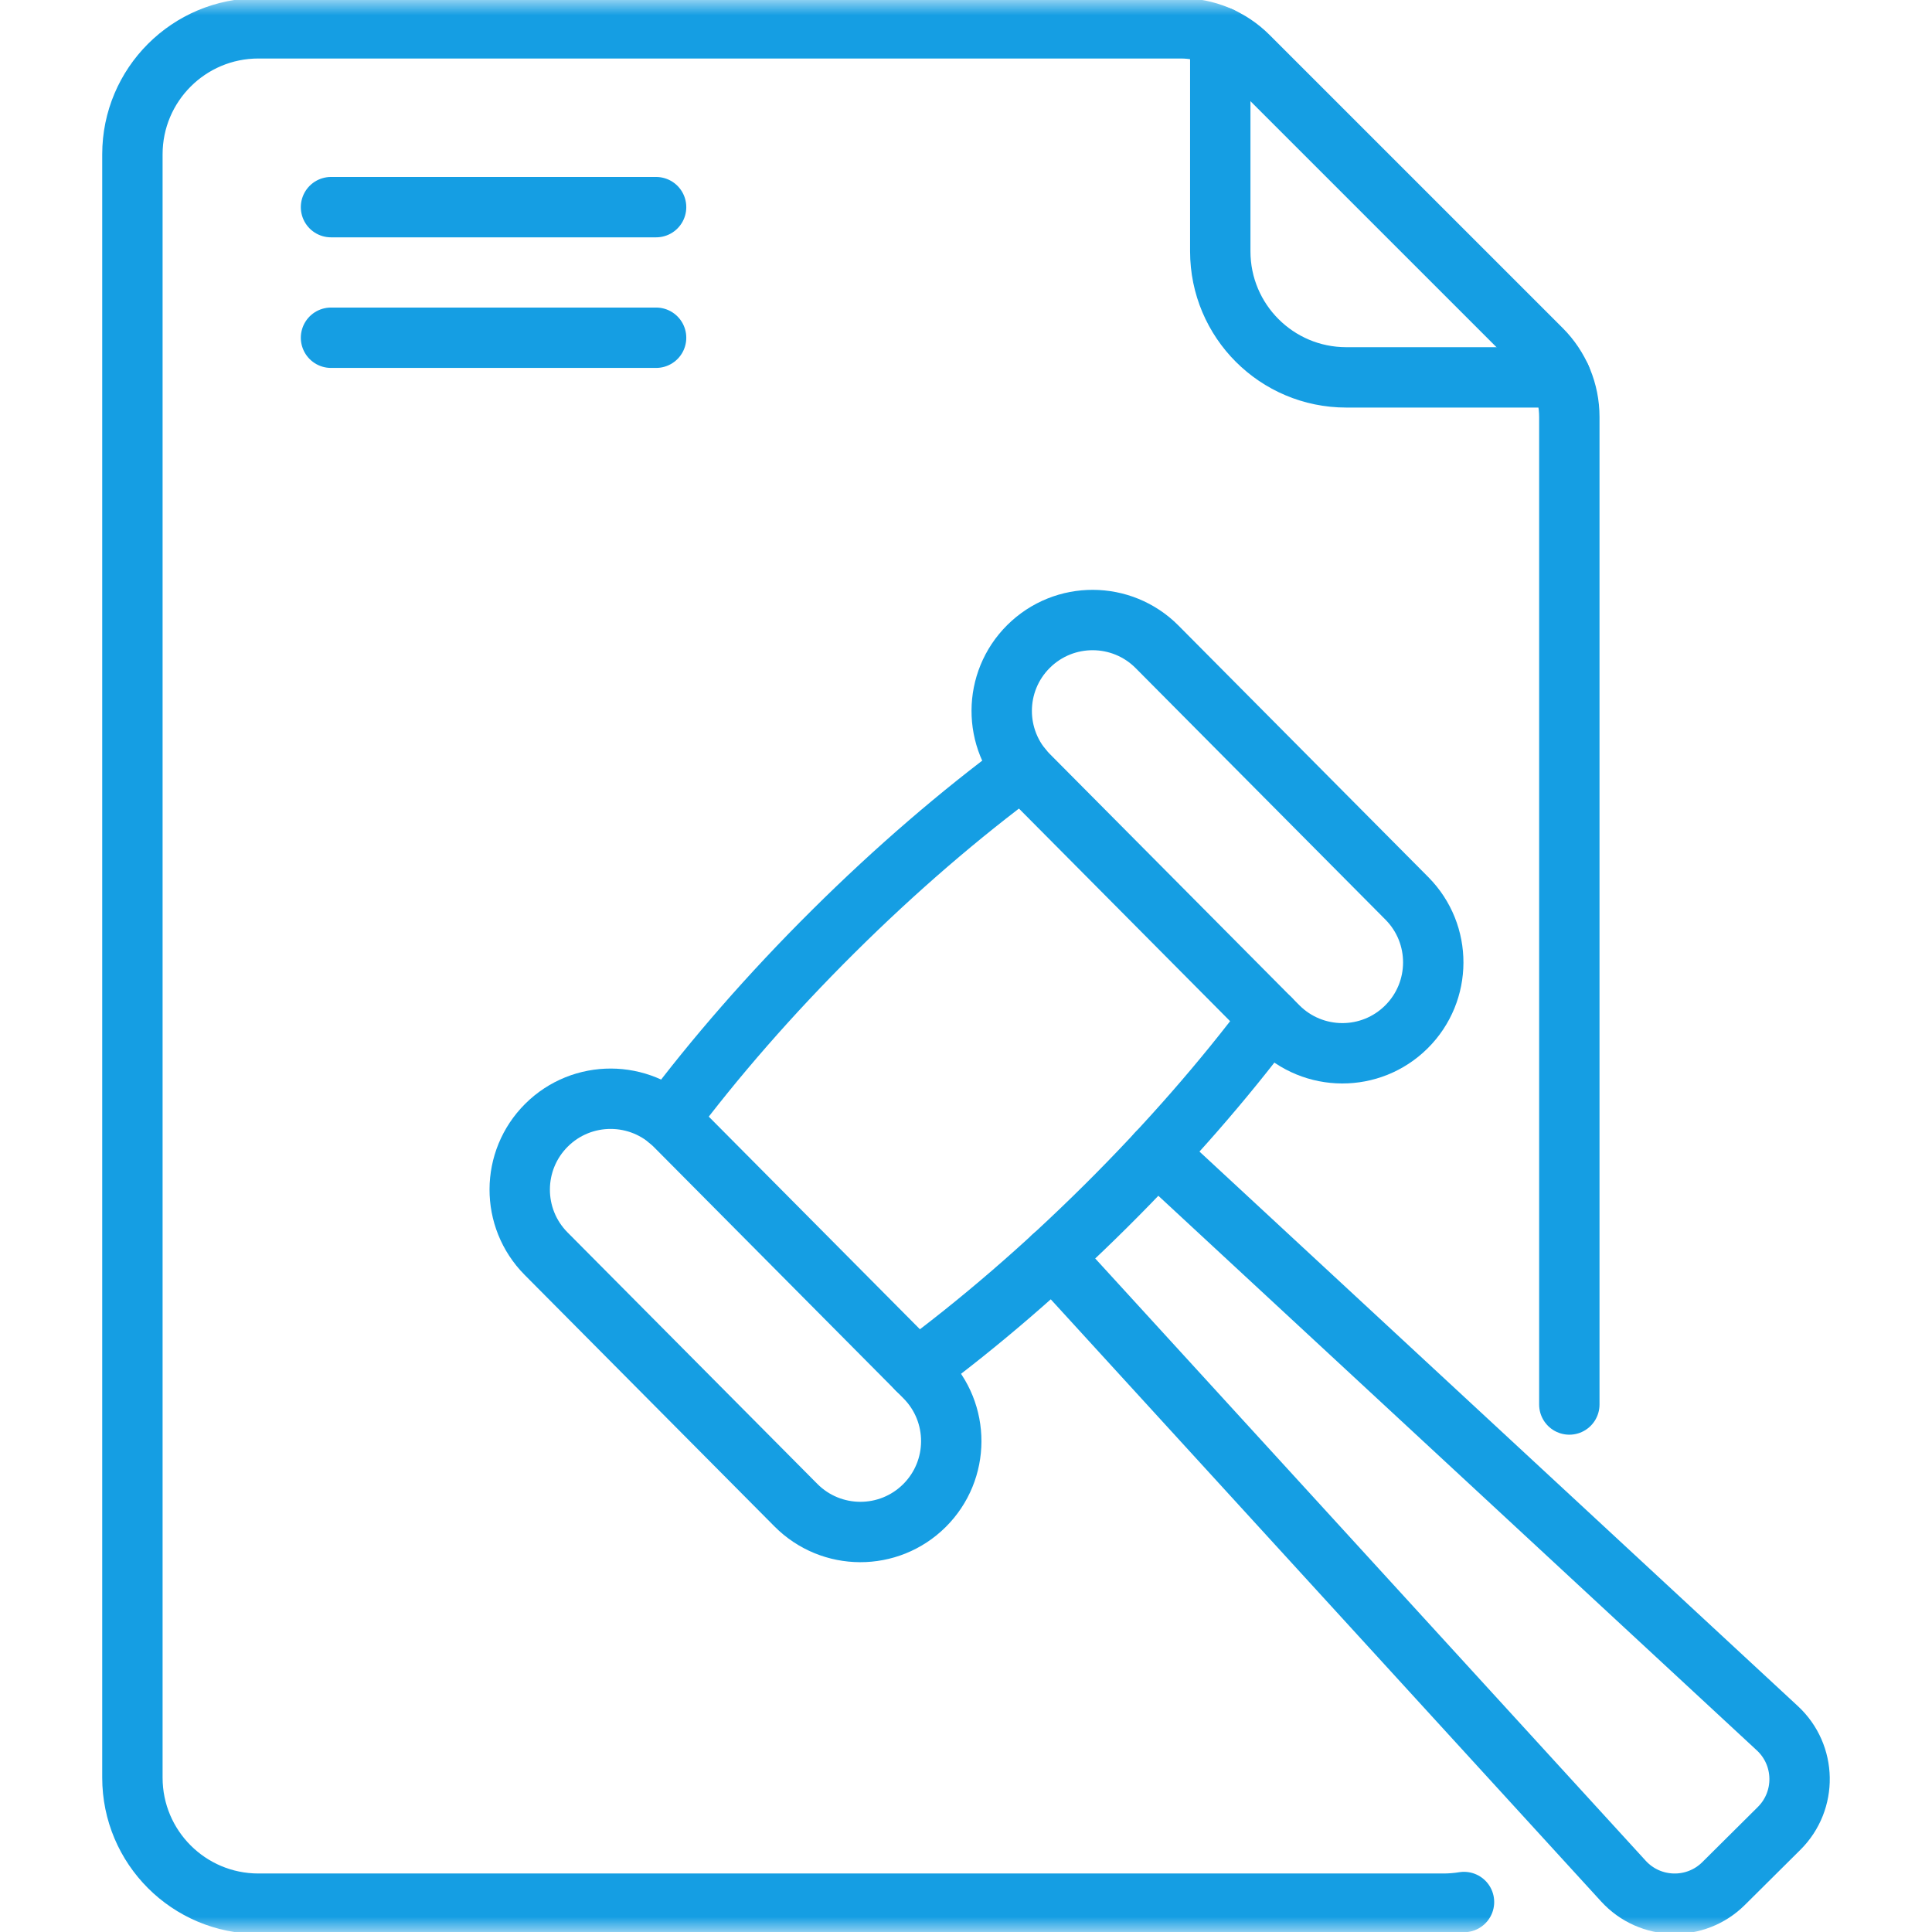 <svg width="64" height="64" viewBox="0 0 64 64" fill="none" xmlns="http://www.w3.org/2000/svg">
<g id="g933">
<g id="g935">
<path id="path937" d="M10.965 6.862H21.734" stroke="#159EE3" stroke-width="2" stroke-miterlimit="10" stroke-linecap="round" stroke-linejoin="round"/>
</g>
<g id="g939">
<path id="path941" d="M10.965 11.188H21.734" stroke="#159EE3" stroke-width="2" stroke-miterlimit="10" stroke-linecap="round" stroke-linejoin="round"/>
</g>
<g id="g943">
<g id="Clip path group">
<mask id="mask0_4841_203" style="mask-type:luminance" maskUnits="userSpaceOnUse" x="0" y="0" width="64" height="64">
<g id="clipPath949">
<path id="path947" d="M0 3.8147e-06H64V64H0V3.8147e-06Z" fill="white"/>
</g>
</mask>
<g mask="url(#mask0_4841_203)">
<g id="g945">
<g id="g951">
<path id="path953" d="M40.423 1.222V8.326C40.423 10.632 42.292 12.501 44.597 12.501H51.701" stroke="#159EE3" stroke-width="2" stroke-miterlimit="10" stroke-linecap="round" stroke-linejoin="round"/>
</g>
<g id="g955">
<path id="path957" d="M46.589 34.017C45.41 35.189 43.503 35.182 42.331 34.002L34.058 25.672C32.886 24.492 32.892 22.586 34.072 21.414C35.252 20.242 37.159 20.249 38.33 21.428L46.604 29.759C47.776 30.939 47.769 32.845 46.589 34.017Z" stroke="#159EE3" stroke-width="2" stroke-miterlimit="10" stroke-linecap="round" stroke-linejoin="round"/>
</g>
<g id="g959">
<path id="path961" d="M30.623 49.875C29.443 51.047 27.537 51.04 26.365 49.86L18.091 41.53C16.919 40.35 16.926 38.444 18.105 37.272C19.285 36.1 21.192 36.107 22.364 37.286L30.637 45.617C31.809 46.797 31.802 48.703 30.623 49.875Z" stroke="#159EE3" stroke-width="2" stroke-miterlimit="10" stroke-linecap="round" stroke-linejoin="round"/>
</g>
<g id="g963">
<path id="path965" d="M30.379 45.357C32.42 43.849 34.545 42.028 36.63 39.957C38.716 37.885 40.551 35.773 42.073 33.742" stroke="#159EE3" stroke-width="2" stroke-miterlimit="10" stroke-linecap="round" stroke-linejoin="round"/>
</g>
<g id="g967">
<path id="path969" d="M33.861 25.453C31.816 26.963 29.687 28.786 27.598 30.862C25.508 32.937 23.67 35.054 22.146 37.088" stroke="#159EE3" stroke-width="2" stroke-miterlimit="10" stroke-linecap="round" stroke-linejoin="round"/>
</g>
<g id="g971">
<path id="path973" d="M34.875 41.633L53.778 62.314C54.66 63.279 56.168 63.316 57.096 62.395L58.935 60.568C59.862 59.647 59.836 58.138 58.877 57.25L38.326 38.206" stroke="#159EE3" stroke-width="2" stroke-miterlimit="10" stroke-linecap="round" stroke-linejoin="round"/>
</g>
<g id="g975">
<path id="path977" d="M51.986 46.526V13.811C51.986 12.972 51.653 12.168 51.06 11.574L41.349 1.864C40.756 1.271 39.952 0.938 39.113 0.938H8.561C6.255 0.938 4.386 2.807 4.386 5.112V58.888C4.386 61.193 6.255 63.062 8.561 63.062H47.811C48.045 63.062 48.274 63.043 48.497 63.007" stroke="#159EE3" stroke-width="2" stroke-miterlimit="10" stroke-linecap="round" stroke-linejoin="round"/>
</g>
</g>
</g>
</g>
</g>
</g>
</svg>
